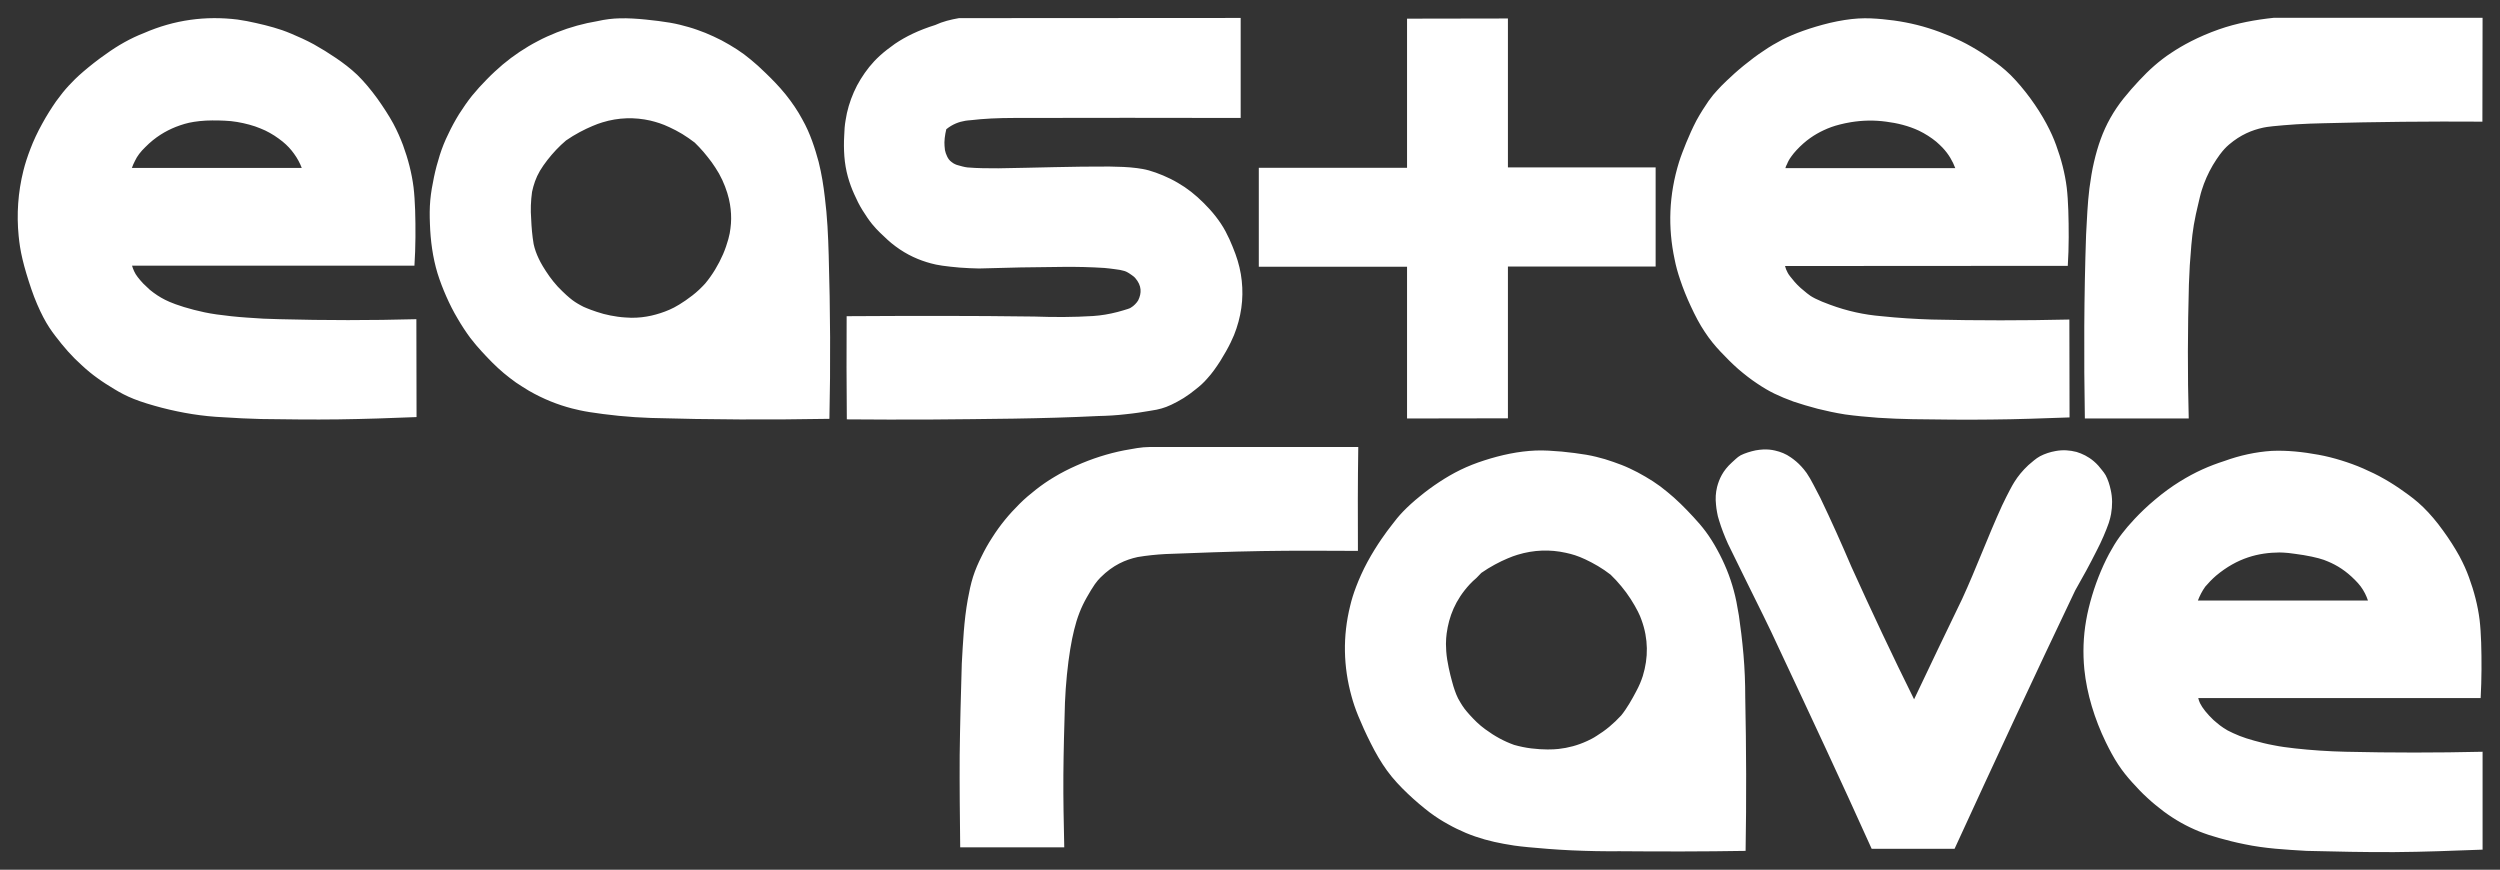 <?xml version="1.0" encoding="utf-8"?>
<!-- Generator: Adobe Illustrator 19.2.1, SVG Export Plug-In . SVG Version: 6.00 Build 0)  -->
<svg version="1.1" id="Ebene_1" xmlns="http://www.w3.org/2000/svg" xmlns:xlink="http://www.w3.org/1999/xlink" x="0px" y="0px"
	 width="1420px" height="494px" viewBox="0 0 1420 494" style="enable-background:new 0 0 1420 494;" xml:space="preserve">
<rect x="0" y="0" width="1420" height="494" fill="#333333" stroke="none"/>
<style type="text/css">
	.st0{fill-rule:evenodd;clip-rule:evenodd;fill:#FFFFFF;}
</style>
<path class="st0" d="M1291.6,10.1l118.5,0c0,19.7-0.1,39.3-0.1,59c-30.1-0.2-60.2,0.1-90.3,0.9c-5.1,0.1-10.2,0.3-15.3,0.6
	c-5.1,0.3-10.2,0.8-13.4,1.1s-4.3,0.6-5.5,0.8c-6.4,1.4-12.8,4-19.4,9.6c-0.9,0.8-1.8,1.6-2.6,2.5c-0.8,0.9-1.6,1.8-2.7,3.3
	c-1.1,1.5-2.6,3.7-3.9,5.9c-2.7,4.6-4.8,9.4-6.3,14.2c-0.8,2.5-1.3,5-2.1,8.3c-0.8,3.3-1.7,7.3-2.4,11.4c-1.3,7.6-1.7,15.3-2.3,23
	c-0.2,3.6-0.3,7.2-0.5,10.8c-0.7,25.4-0.8,50.8-0.1,76.2l-59,0c-0.6-34.8-0.5-69.6,0.7-104.4c0.5-8.8,0.8-17.6,1.9-26.4
	c0.7-5.1,1.5-10.3,2.6-14.9c1.1-4.7,2.3-8.9,3.8-13c1.5-4.1,3.3-8.1,5.5-12c2.2-3.9,4.7-7.6,7.5-11.1s5.8-6.9,8.7-10
	c2.9-3.1,5.8-6,8.8-8.6c3-2.6,6.2-5.1,9.6-7.3c3.3-2.2,6.8-4.3,11.3-6.6c4.5-2.3,10-4.7,15.7-6.7
	C1270.5,13.1,1281.2,11.2,1291.6,10.1 M653,253.9l118.5,0c-0.3,19.7-0.3,39.3-0.2,59c-18.2-0.1-36.5-0.2-54.7,0.1
	c-18.2,0.3-36.5,1-54.7,1.7c-5.2,0.3-10.4,0.8-15.7,1.7c-6.9,1.5-14,4.5-21.1,11.6c-1,1-1.9,2-3.2,3.8c-1.3,1.9-3,4.6-4.6,7.5
	c-1.6,2.8-3,5.7-4.2,8.8c-1.2,3.1-2.2,6.4-3,9.7c-0.8,3.3-1.5,6.6-2.2,10.9c-0.7,4.3-1.4,9.5-1.9,14.7c-0.5,5.2-0.9,10.5-1.1,15.7
	c-0.4,13.7-0.8,27.4-0.9,41.1c-0.1,13.7,0.2,27.4,0.5,41.1l-59.1,0c-0.2-17.4-0.4-34.8-0.3-52.2c0.2-17.4,0.7-34.8,1.2-52.2
	c0.7-12.1,1.2-24.2,3.4-36.4c0.8-4.4,1.7-8.8,3-12.9c1.3-4.1,3-7.9,4.8-11.5c1.8-3.7,3.8-7.3,6.1-10.8c2.2-3.5,4.6-6.8,7.2-10
	c2.6-3.2,5.4-6.2,8.3-9.1s6.1-5.6,9.3-8.1c3.2-2.5,6.6-4.9,10.5-7.2c3.8-2.3,8.1-4.5,12.4-6.4c8.9-4,18.1-6.9,27.2-8.7
	C643.5,254.9,648.3,253.9,653,253.9z M838.6,328.3c-1.3,1.1-2.6,2.3-3.8,3.6c-8.3,9-11.8,18.4-13.1,27.9c-0.2,1.7-0.4,3.5-0.4,5.9
	c0,2.5,0.2,5.7,0.7,8.9c0.5,3.2,1.2,6.3,1.8,8.8c0.6,2.5,1.2,4.4,1.7,6.3c1,3.1,2,6.2,4,9.3c0.7,1.2,1.5,2.4,2.3,3.5
	c1.7,2.2,4.1,4.9,7,7.7c1.5,1.4,3.1,2.8,4.8,4c5.4,4,10.8,6.9,16.4,8.9c3.2,0.9,6.5,1.6,9.8,2c3.3,0.4,6.6,0.6,9.2,0.6
	c2.6,0,4.5-0.1,6.3-0.3c5.4-0.6,10.8-2,16.2-4.5c1.7-0.8,3.4-1.6,5.5-3c2.1-1.3,4.7-3.1,7.1-5.1c2.4-2,4.7-4.2,6.8-6.5
	c1.7-2.1,3.2-4.4,4.6-6.7c1.4-2.3,2.7-4.7,3.7-6.6c2-3.7,2.9-6,3.9-9c3.2-10.4,3.2-21.1-0.7-31.8c-0.5-1.5-1.1-2.9-2.1-4.9
	c-1-2-2.5-4.6-4.1-7.1c-1.6-2.5-3.4-4.9-5.3-7.2c-1.9-2.3-3.9-4.5-6.1-6.6c-2.3-1.8-4.7-3.4-7.2-4.9c-2.5-1.5-5.1-2.8-7.2-3.8
	c-4.3-2-7.3-2.9-11-3.7c-9-2-18.2-1.7-27.4,1.1c-1.8,0.5-3.5,1.2-5.7,2.1c-4.3,1.8-9.9,4.7-14.9,8.2
	C840.7,326.2,839.6,327.2,838.6,328.3z M872.3,255.9c4.9-0.2,9.9,0.2,14.8,0.6c4.9,0.5,9.9,1.1,13.9,1.8c4.1,0.7,7.4,1.6,10.6,2.5
	c3.2,1,6.4,2.1,9.5,3.3s6.2,2.7,9.1,4.2c3,1.6,5.9,3.3,8.7,5.1c2.8,1.8,5.5,3.8,8.1,6c5.1,4.1,10,9,14.9,14.3c2.4,2.6,4.7,5.2,7,8.3
	c2.3,3.1,4.5,6.6,6.5,10.3c2,3.6,3.8,7.4,5.4,11.3c1.6,3.9,2.9,7.8,4,11.9c1.1,4,1.9,8.1,2.9,14.2c0.9,6.1,1.9,14.1,2.6,22.2
	c0.7,8.1,1,16.1,1,24.2c0.6,29.1,0.7,58.1,0.2,87.2c-23.8,0.4-47.6,0.4-71.4,0.2c-9.1,0.1-18.3-0.1-27.4-0.5
	c-9.1-0.4-18.3-1.2-24.7-1.8c-6.4-0.6-10.1-1.2-13.8-1.9c-7.2-1.3-14.4-3.2-21.6-6.2c-3.5-1.5-6.9-3.1-10.2-5
	c-3.3-1.8-6.5-3.8-10.4-6.7c-3.8-2.9-8.2-6.6-12.4-10.6c-4.2-4-8.2-8.2-11.7-13c-3.5-4.8-6.6-10.2-9.3-15.6
	c-2.8-5.5-5.3-11.1-7.1-15.5c-1.8-4.4-2.9-7.8-3.8-11.1c-4.7-16.9-5.1-34.2-0.8-51.5c0.8-3.4,1.8-6.7,3.4-10.9
	c1.6-4.2,3.8-9.2,6.4-14c2.6-4.8,5.5-9.4,7.9-12.9c2.4-3.5,4.2-5.9,6.1-8.3c1.8-2.4,3.7-4.8,6.3-7.5s6-5.8,9.5-8.6
	c3.5-2.9,7.2-5.6,11-8.1s7.7-4.8,12-6.9c4.3-2.1,8.9-3.9,13.6-5.4C852.7,258.4,862.5,256.3,872.3,255.9z M1248.4,341.1l96.6,0
	c-0.9-2.7-2.2-5.4-4.2-8.1c-0.9-1.2-2-2.4-3.1-3.5c-5.1-5.2-10.2-8.4-15.5-10.6c-1.4-0.6-2.9-1.2-5.2-1.8c-2.3-0.6-5.4-1.3-8.5-1.8
	c-3.1-0.5-6.3-0.9-8.6-1.2c-2.3-0.2-3.8-0.3-5.2-0.3c-11.8,0.1-23.8,3-36,13.2c-2.3,2-4.3,4.1-6.1,6.2
	C1250.8,335.7,1249.5,338.3,1248.4,341.1z M1290.3,256.1c8.9-0.4,17.8,0.6,26.6,2.2c4.4,0.8,8.7,1.9,12.9,3.2
	c4.2,1.3,8.4,2.8,12.5,4.6c4.1,1.8,8.1,3.7,11.9,5.9c3.9,2.2,7.6,4.6,11.2,7.2c3.7,2.6,7.2,5.2,11,8.9c3.8,3.7,7.7,8.3,11.2,13.2
	c3.6,4.9,6.8,10,9.3,14.5c2.4,4.5,4.1,8.3,5.5,12.2c2.9,7.9,5,16,6,24c0.5,4.1,0.7,8.2,0.9,13c0.3,9.6,0.3,20.9-0.3,31.5l-160.4,0
	c0.2,1,0.6,2,1,2.9c1.3,2.7,4.1,6.2,7.7,9.6c1.2,1,2.3,2,3.6,3c1.2,0.9,2.5,1.8,4.4,2.9c1.9,1,4.3,2.1,6.8,3.1
	c2.5,1,5.1,1.8,8.3,2.7c3.2,0.9,7.1,1.9,11,2.6c3.9,0.8,7.8,1.3,12.2,1.8c8.9,1,19.2,1.7,28.8,1.9c25.9,0.6,51.8,0.6,77.7,0l0,55.6
	c-16.7,0.6-33.3,1.3-50,1.4c-16.7,0.1-33.3-0.3-50-0.7c-11.7-0.7-23.5-1.3-35.3-3.8c-5.1-1-10.1-2.3-14.4-3.5
	c-4.3-1.2-7.9-2.4-11.4-3.8c-6.9-2.8-13.4-6.4-19.9-11.2c-3.2-2.4-6.4-5-9.4-7.8c-3.1-2.8-5.9-5.8-8.7-8.9
	c-2.8-3.1-5.4-6.3-7.9-10.1c-2.5-3.8-4.8-8.1-7-12.6c-6.4-13.2-10.8-27.6-12.2-41.4c-0.9-9.3-0.6-18.5,1-27.7
	c0.8-4.7,2-9.5,3.4-14.2c1.4-4.7,3.1-9.4,5-13.9c1.9-4.5,4.1-9,6.2-12.5c2-3.6,3.8-6.2,5.8-8.8c2-2.6,4.1-5.1,7.2-8.4
	c3.1-3.3,7.3-7.4,11.8-11.1c4.5-3.8,9.2-7.2,13.7-10c9-5.6,16.9-9,25.6-11.8C1272.1,258.7,1281.2,256.7,1290.3,256.1z M1014.1,95.5
	l96.5,0c-1.5-3.9-3.6-7.8-7.3-11.7c-1.1-1.1-2.2-2.2-3.5-3.3s-3-2.3-4.7-3.4c-1.7-1.1-3.4-2-5.2-2.9c-5.8-2.7-12.2-4.3-18.6-5.1
	c-6.6-0.9-13.3-0.8-20,0.3c-2.2,0.4-4.4,0.8-6.2,1.3c-3.6,0.9-6.3,1.9-9.3,3.3c-5.1,2.4-10.2,5.7-15.4,11.3
	c-1.1,1.2-2.1,2.4-2.8,3.4c-1.4,1.9-2,3.1-2.6,4.6C1014.6,93.9,1014.3,94.7,1014.1,95.5z M1055.5,10.5c5-0.3,9.4,0,13.8,0.4
	c8.7,0.8,17.5,2.4,26.1,5.1c4.2,1.3,8.4,2.9,12.5,4.6c4.1,1.8,8.1,3.7,11.9,5.9c3.9,2.2,7.6,4.6,11.2,7.2c3.7,2.5,7.2,5.2,11,8.9
	c3.7,3.7,7.6,8.3,11.2,13.2c3.6,4.9,6.8,10,9.2,14.5c2.4,4.5,4.1,8.3,5.5,12.2c2.9,7.9,5,16,6,24c0.5,4.1,0.7,8.2,0.9,13
	c0.3,9.6,0.4,21-0.3,31.5l-160.6,0.1c0.3,1.3,0.8,2.5,1.5,3.8c0.3,0.6,0.7,1.2,1.4,2.1c1.3,1.7,3.5,4.4,6,6.6c1.2,1,2.4,2,3.6,3
	c1.2,1,2.5,1.9,4.7,3c2.2,1.1,5.3,2.4,8.4,3.5c9.7,3.6,19.4,5.7,29.2,6.5c9.5,1,19,1.6,28.5,1.9c26.1,0.6,52.1,0.6,78.2,0l0.1,55.6
	c-14.8,0.5-29.7,1.1-44.5,1.2c-14.8,0.2-29.7,0-44.5-0.2c-6.6-0.1-13.1-0.4-19.7-0.8c-6.6-0.5-13.1-1.1-18.8-1.9
	c-5.7-0.9-10.6-2-15.5-3.2c-4.9-1.3-9.7-2.7-13.8-4.1c-4.1-1.5-7.5-2.9-10.8-4.5c-3.3-1.6-6.5-3.5-9.9-5.8
	c-3.5-2.3-7.2-5.2-10.7-8.2c-3.5-3.1-6.8-6.4-10-9.8c-3.2-3.4-6.2-7-9-11.3c-2.9-4.3-5.5-9.3-7.9-14.5c-2.4-5.1-4.5-10.4-6-14.9
	c-1.5-4.4-2.5-8.1-3.2-11.7c-3.9-18.2-3.3-36.7,2.5-55.4c1.1-3.5,2.5-7,4.1-11c1.6-3.9,3.6-8.4,5.8-12.6c2.3-4.2,4.9-8.2,6.9-11.1
	c2-2.8,3.4-4.4,4.9-6c1.4-1.6,2.9-3.1,5.4-5.5c2.5-2.4,6-5.6,9.7-8.6c3.7-3,7.5-5.9,11.2-8.3c3.6-2.5,7.1-4.5,10.7-6.4
	c3.6-1.8,7.3-3.4,11.8-5c4.5-1.6,9.8-3.2,15.2-4.5C1045,11.7,1050.5,10.8,1055.5,10.5z M856.5,10.5v84.6l83.9,0l0,56.3l-83.9,0
	l0,86.2l-57.3,0.1l0-86.2H715l0-56.2l84.2,0V10.6L856.5,10.5z M1110.2,482.1l-47.1,0c-17.1-38-34.9-76-52.7-113.9
	c-5.7-12.5-12-24.9-18.1-37.3c-3.6-7.3-7.2-14.7-10.8-22c-1-2.2-1.9-4.4-2.8-6.7c-0.9-2.3-1.6-4.5-2.2-6.4c-0.6-1.9-1-3.3-1.2-4.8
	c-0.3-1.5-0.5-3-0.6-4.3c-0.4-3.7-0.2-6.7,0.6-10.1c1.2-4.5,3.2-9.2,8.4-13.9c0.8-0.7,1.6-1.4,2.3-2.1c0.8-0.7,1.6-1.4,2.7-2
	c2.4-1.2,5.6-2.2,8.5-2.8c1.5-0.3,3-0.4,4.3-0.5c2.5-0.1,4.5,0.1,6.7,0.6c3.1,0.7,6.2,1.9,9,3.9c1.9,1.3,4.1,3.1,6,5.2
	c0.9,1,1.8,2,3,3.7c1.2,1.7,2.6,4.2,3.9,6.7c1.3,2.5,2.6,5,3.9,7.5c6.2,12.9,12,25.9,17.6,39c11.4,25.2,23.2,50.3,35.6,75.3
	c9-19,18.1-38,27.3-57c8.1-17.6,14.5-35.2,22.7-53.1c1.6-3.3,3.2-6.6,4.4-8.8c1.2-2.2,1.8-3.4,2.6-4.6c2-3.2,4.5-6.3,7.9-9.5
	c1-0.9,2.1-1.8,3.2-2.7c1.1-0.9,2.2-1.7,3.5-2.4c2.7-1.4,5.8-2.4,8.7-2.9c4.2-0.8,8.1-0.5,12,0.5c3.2,1,6.5,2.5,9.8,5.3
	c1.9,1.6,3.4,3.4,4.7,5.1c0.7,0.8,1.3,1.7,2,2.8c1.3,2.4,2.3,5.5,2.9,8.4c1,4.4,1,9,0.2,13.6c-0.3,1.5-0.6,3-1.3,5.1
	c-1.5,4.3-4.1,10.5-6.9,15.8c-3.8,7.6-7.9,15.1-12.2,22.6C1155.4,384.2,1132.7,433.1,1110.2,482.1z M544.7,10.3
	c53.3,0,106.6-0.1,160-0.1l0,56.8c-42.9-0.1-85.8-0.1-128.7,0c-4.3,0-8.6,0.1-12.9,0.3c-4.3,0.2-8.6,0.6-11,0.9
	c-2.5,0.2-3.1,0.3-3.8,0.4c-3.6,0.6-7.2,1.9-10.8,4.8c-0.4,1.6-0.7,3.3-0.9,5c-0.2,1.7-0.2,3.3-0.1,4.5c0.1,2.1,0.3,2.8,0.7,4.1
	c0.2,0.6,0.4,1.1,0.7,1.7c0.6,1.3,1.3,2.4,2.7,3.4c0.7,0.6,1.5,1,2.2,1.3c0.4,0.2,0.8,0.3,1.5,0.5c1.4,0.4,3.4,1,5.2,1.2
	c5.8,0.5,11.7,0.5,17.6,0.5c21-0.3,42-1.1,63.1-1c5.2,0.1,10.4,0.2,15.7,0.9c2.1,0.3,4.2,0.6,6.7,1.3c4.9,1.4,11.1,3.9,16.5,7.1
	c5.2,3,9.9,6.7,14.7,11.5c2.3,2.3,4.6,4.8,6.7,7.5c2.1,2.7,4,5.5,5.6,8.5c1.6,3,3,6.1,4.1,8.9c2.3,5.6,3.7,10.2,4.6,15.4
	c1.7,10.2,1,20.5-2.5,30.9c-0.8,2.5-1.8,4.9-3.3,8c-1.5,3.1-3.6,6.8-5.9,10.5c-2.3,3.6-4.8,7.1-7.2,9.7c-2.3,2.7-4.5,4.6-6.7,6.3
	c-2.2,1.8-4.5,3.5-6.9,5c-2.4,1.5-4.9,2.8-7,3.8c-2.1,1-3.8,1.6-5.5,2.1c-1.7,0.5-3.5,0.9-6.9,1.4c-3.4,0.6-8.5,1.4-13.6,1.9
	c-5.1,0.6-10.2,0.9-15.4,1c-32,1.6-64,1.7-96,2c-15.6,0.1-31.3,0-46.9-0.1c-0.2-19.5-0.2-39.1-0.1-58.6c35.5-0.2,71.1-0.3,106.6,0.2
	c11.1,0.4,22.3,0.4,33.4-0.3c4.6-0.3,9.3-1.1,13.9-2.3c2.3-0.6,4.5-1.3,5.8-1.7s1.5-0.6,1.8-0.8c1.6-0.9,3.3-2.7,4.1-4.1
	c2-4.1,2.1-8.3-1.7-12.7c-0.2-0.2-0.5-0.5-0.7-0.7c-0.6-0.5-1.6-1.2-2.8-2c-0.7-0.4-1.4-0.9-2.7-1.3c-1.3-0.4-3.3-0.8-5.3-1
	c-2-0.3-4-0.5-6-0.7c-7.9-0.5-15.8-0.7-23.8-0.6c-15.8,0.1-31.6,0.4-47.4,0.9c-3.6-0.1-7.3-0.2-10.9-0.5c-3.6-0.3-7.2-0.7-10-1.1
	c-2.7-0.4-4.6-0.8-6.4-1.3c-6.7-1.8-13.5-4.7-20.3-9.8c-3-2.2-5.8-4.9-8.7-7.7c-1.4-1.4-2.8-2.8-4.5-4.9c-1.7-2.1-3.6-4.9-5.4-7.8
	c-1.8-2.9-3.3-5.9-4.7-9.1c-1.4-3.1-2.6-6.3-3.6-9.9c-1-3.6-1.7-7.6-2-11.6c-0.3-4-0.3-8.1-0.1-11.5c0.1-3.4,0.3-6.2,0.8-9
	c0.8-5.4,2.4-10.8,4.7-16c1.1-2.5,2.4-5,3.9-7.4c3-4.8,6.2-9,10.9-13.3c2.4-2.2,5.4-4.5,8.5-6.7c3.1-2.1,6.4-4,10.2-5.8
	c3.8-1.8,8.2-3.5,12.7-4.9C535.5,12.2,540.1,11.1,544.7,10.3z M306.7,97c-2.4,4.1-3.6,7.9-4.5,12c-0.7,5.1-0.9,10.2-0.5,15.3
	c0.2,4.8,0.6,9.6,1.4,14.3c0.6,2.8,1.6,5.6,2.9,8.3c0.6,1.3,1.3,2.6,2.3,4.3c1,1.7,2.4,3.8,3.8,5.8c1.4,2,3,3.9,4.7,5.8
	c1.7,1.8,3.5,3.5,4.9,4.8c2.8,2.5,4.3,3.6,6.5,4.9c1.1,0.7,2.2,1.2,3.3,1.8c1.2,0.5,2.3,1,4.2,1.7c1.9,0.7,4.5,1.6,7.1,2.3
	c2.6,0.7,5.3,1.2,8.1,1.6s5.5,0.5,7.7,0.6c4.4,0,7.6-0.4,11.3-1.2c3.5-0.8,7-1.9,10.4-3.4c1.7-0.7,3.3-1.6,5.5-2.9
	c2.2-1.3,4.9-3.2,7.5-5.2c2.6-2,5-4.3,7.2-6.7c2.1-2.5,4-5.2,5.7-8c1.7-2.8,3.2-5.7,4.5-8.7c1.3-3,2.3-6.1,3-8.6
	c0.7-2.5,1-4.3,1.2-6.1c0.5-3.6,0.5-7.3,0.1-11c-0.2-1.8-0.5-3.6-1-5.8c-1-4.2-2.9-9.5-5.6-14.3c-1.3-2.3-2.8-4.5-4.2-6.5
	c-1.5-2-3-3.9-4.6-5.8c-1.6-1.8-3.2-3.6-5-5.3c-2.3-1.8-4.7-3.4-7.1-4.9c-2.5-1.5-5-2.8-7.2-3.8c-4.2-2-7.3-2.9-10.9-3.8
	c-8.9-2-18.1-1.8-27.2,1c-1.8,0.5-3.5,1.2-5.7,2.1c-4.3,1.8-10,4.7-15,8.2c-2,1.7-3.8,3.4-5.6,5.3C312.5,88.7,309.1,93,306.7,97
	L306.7,97z M352.3,10.4c4.5-0.1,9.4,0.2,14.4,0.7c4.9,0.5,9.9,1.1,13.9,1.8c4.1,0.7,7.4,1.6,10.6,2.5s6.4,2.1,9.5,3.3
	c3.1,1.3,6.2,2.7,9.1,4.2c3,1.6,5.9,3.3,8.7,5.1s5.5,3.8,8.1,6c2.6,2.1,5.1,4.4,8.4,7.6s7.5,7.4,11.2,12c3.7,4.6,7,9.5,9.4,14
	c2.5,4.4,4.2,8.4,5.7,12.5c1.5,4.1,2.7,8.2,3.7,11.9c1.8,7.3,2.7,13.3,3.5,20c1.4,11,1.9,22,2.2,33c0.9,31,1.1,61.9,0.4,92.9
	c-33.8,0.6-67.6,0.5-101.4-0.5c-6.1-0.2-12.1-0.6-18.2-1.2c-6-0.6-12.1-1.4-16.5-2.1c-4.4-0.7-7.3-1.4-10.1-2.1
	c-8.1-2.1-16.2-5.3-24.4-10c-2.5-1.5-5-3.1-7.4-4.7c-2.4-1.7-4.7-3.5-7-5.4c-4.4-3.7-8.5-7.9-12.7-12.5c-2-2.2-4-4.5-6.3-7.5
	c-2.3-3.1-4.9-7-7.2-11c-2.4-4-4.5-8.2-6.4-12.5c-1.9-4.3-3.6-8.7-5-13.2c-2.7-8.9-4-18.6-4.3-28c-0.2-4.6-0.2-9.1,0.2-13.5
	c0.4-4.4,1.2-8.8,2.1-13.1c0.9-4.3,2-8.4,3.3-12.5c1.3-4.1,2.9-8.1,4.8-11.9c1.8-3.9,3.9-7.7,6.1-11.3c2.3-3.6,4.7-7.1,7.4-10.5
	c2.7-3.3,5.6-6.5,8.5-9.4c2.9-3,5.9-5.7,8.9-8.3c3.1-2.6,6.3-5,9.6-7.2c3.3-2.2,6.8-4.3,10.3-6.1c3.5-1.9,7.2-3.5,10.9-5
	c7.6-3,15.3-5.1,23.1-6.4C343.8,11,347.8,10.5,352.3,10.4L352.3,10.4z M74.9,95.4l96.5,0c-1-2.7-2.5-5.5-4.4-8.1
	c-1.8-2.5-3.8-4.7-6.5-6.9c-1.4-1.1-3-2.3-4.7-3.4c-1.7-1.1-3.4-2-5.2-2.9c-1.8-0.8-3.7-1.6-5.7-2.3c-4.2-1.4-9.1-2.5-13.7-3
	c-4.7-0.4-9.5-0.5-14.2-0.3c-2.4,0.1-4.7,0.4-6.8,0.7c-3.9,0.6-7,1.6-10.4,2.9c-5.7,2.3-11.6,5.7-17.3,11.5
	c-2.6,2.5-4.6,5.1-5.8,7.7C76,92.6,75.4,94,74.9,95.4z M81.7,18.8c17.4-7.6,35.2-9.9,53.2-7.7c3.6,0.5,7.1,1.2,10.6,2
	c3.4,0.8,6.6,1.5,9.9,2.5c3.2,0.9,6.4,2,10.2,3.6c3.8,1.6,8.3,3.6,12.7,6c4.3,2.4,8.5,5,12.6,7.8c4.1,2.8,8.1,5.8,12,9.5
	c3.9,3.8,7.8,8.5,11.3,13.3c3.5,4.9,6.8,10,9.2,14.4c2.4,4.5,4,8.3,5.5,12.2c2.9,7.9,5,16,6,24c0.5,4.1,0.7,8.2,0.9,13
	c0.3,9.6,0.3,21-0.4,31.5l-160.4,0c0.3,1.1,0.7,2.1,1.2,3.2c0.9,2.1,2.8,4.4,5.1,6.9c1.2,1.2,2.5,2.4,3.8,3.6
	c2.8,2.3,5.7,4.2,8.7,5.7c1.6,0.8,3.2,1.5,5.9,2.5c2.7,1,6.6,2.2,10.5,3.2c3.9,1,7.9,1.9,12.9,2.6c5,0.7,11.2,1.4,17.3,1.8
	c6.1,0.5,12.3,0.8,18.4,0.9c25.9,0.7,51.8,0.7,77.7,0l0.1,55.6c-14.7,0.6-29.5,1.1-44.2,1.3c-14.7,0.2-29.5,0-44.2-0.2
	c-7.1-0.2-14.2-0.5-21.3-1c-11.7-0.5-23.4-2.4-35-5.4c-5.7-1.5-11.4-3.2-15.9-5c-4.5-1.8-7.8-3.6-11.1-5.6c-3.3-2-6.5-4-9.5-6.2
	c-3.1-2.2-6-4.6-8.8-7.2c-2.8-2.5-5.5-5.2-8-8c-2.5-2.8-4.9-5.8-7.2-8.8c-2.3-3-4.5-6.2-6.8-10.6c-2.3-4.4-4.8-10.1-6.8-16
	s-3.8-11.8-5-16.9c-1.2-5-1.8-9.2-2.2-13.3c-1.2-12.2-0.4-24.7,2.7-37.1c1-4,2.3-8,4-12.4c1.7-4.5,4-9.4,6.6-14.1
	c2.6-4.8,5.5-9.3,8-12.9c2.6-3.6,4.8-6.3,7.1-8.8c2.3-2.5,4.8-5,8.3-8c3.5-3,8.1-6.7,12.9-10C66.8,25.9,74.2,21.7,81.7,18.8z"/>
</svg>
